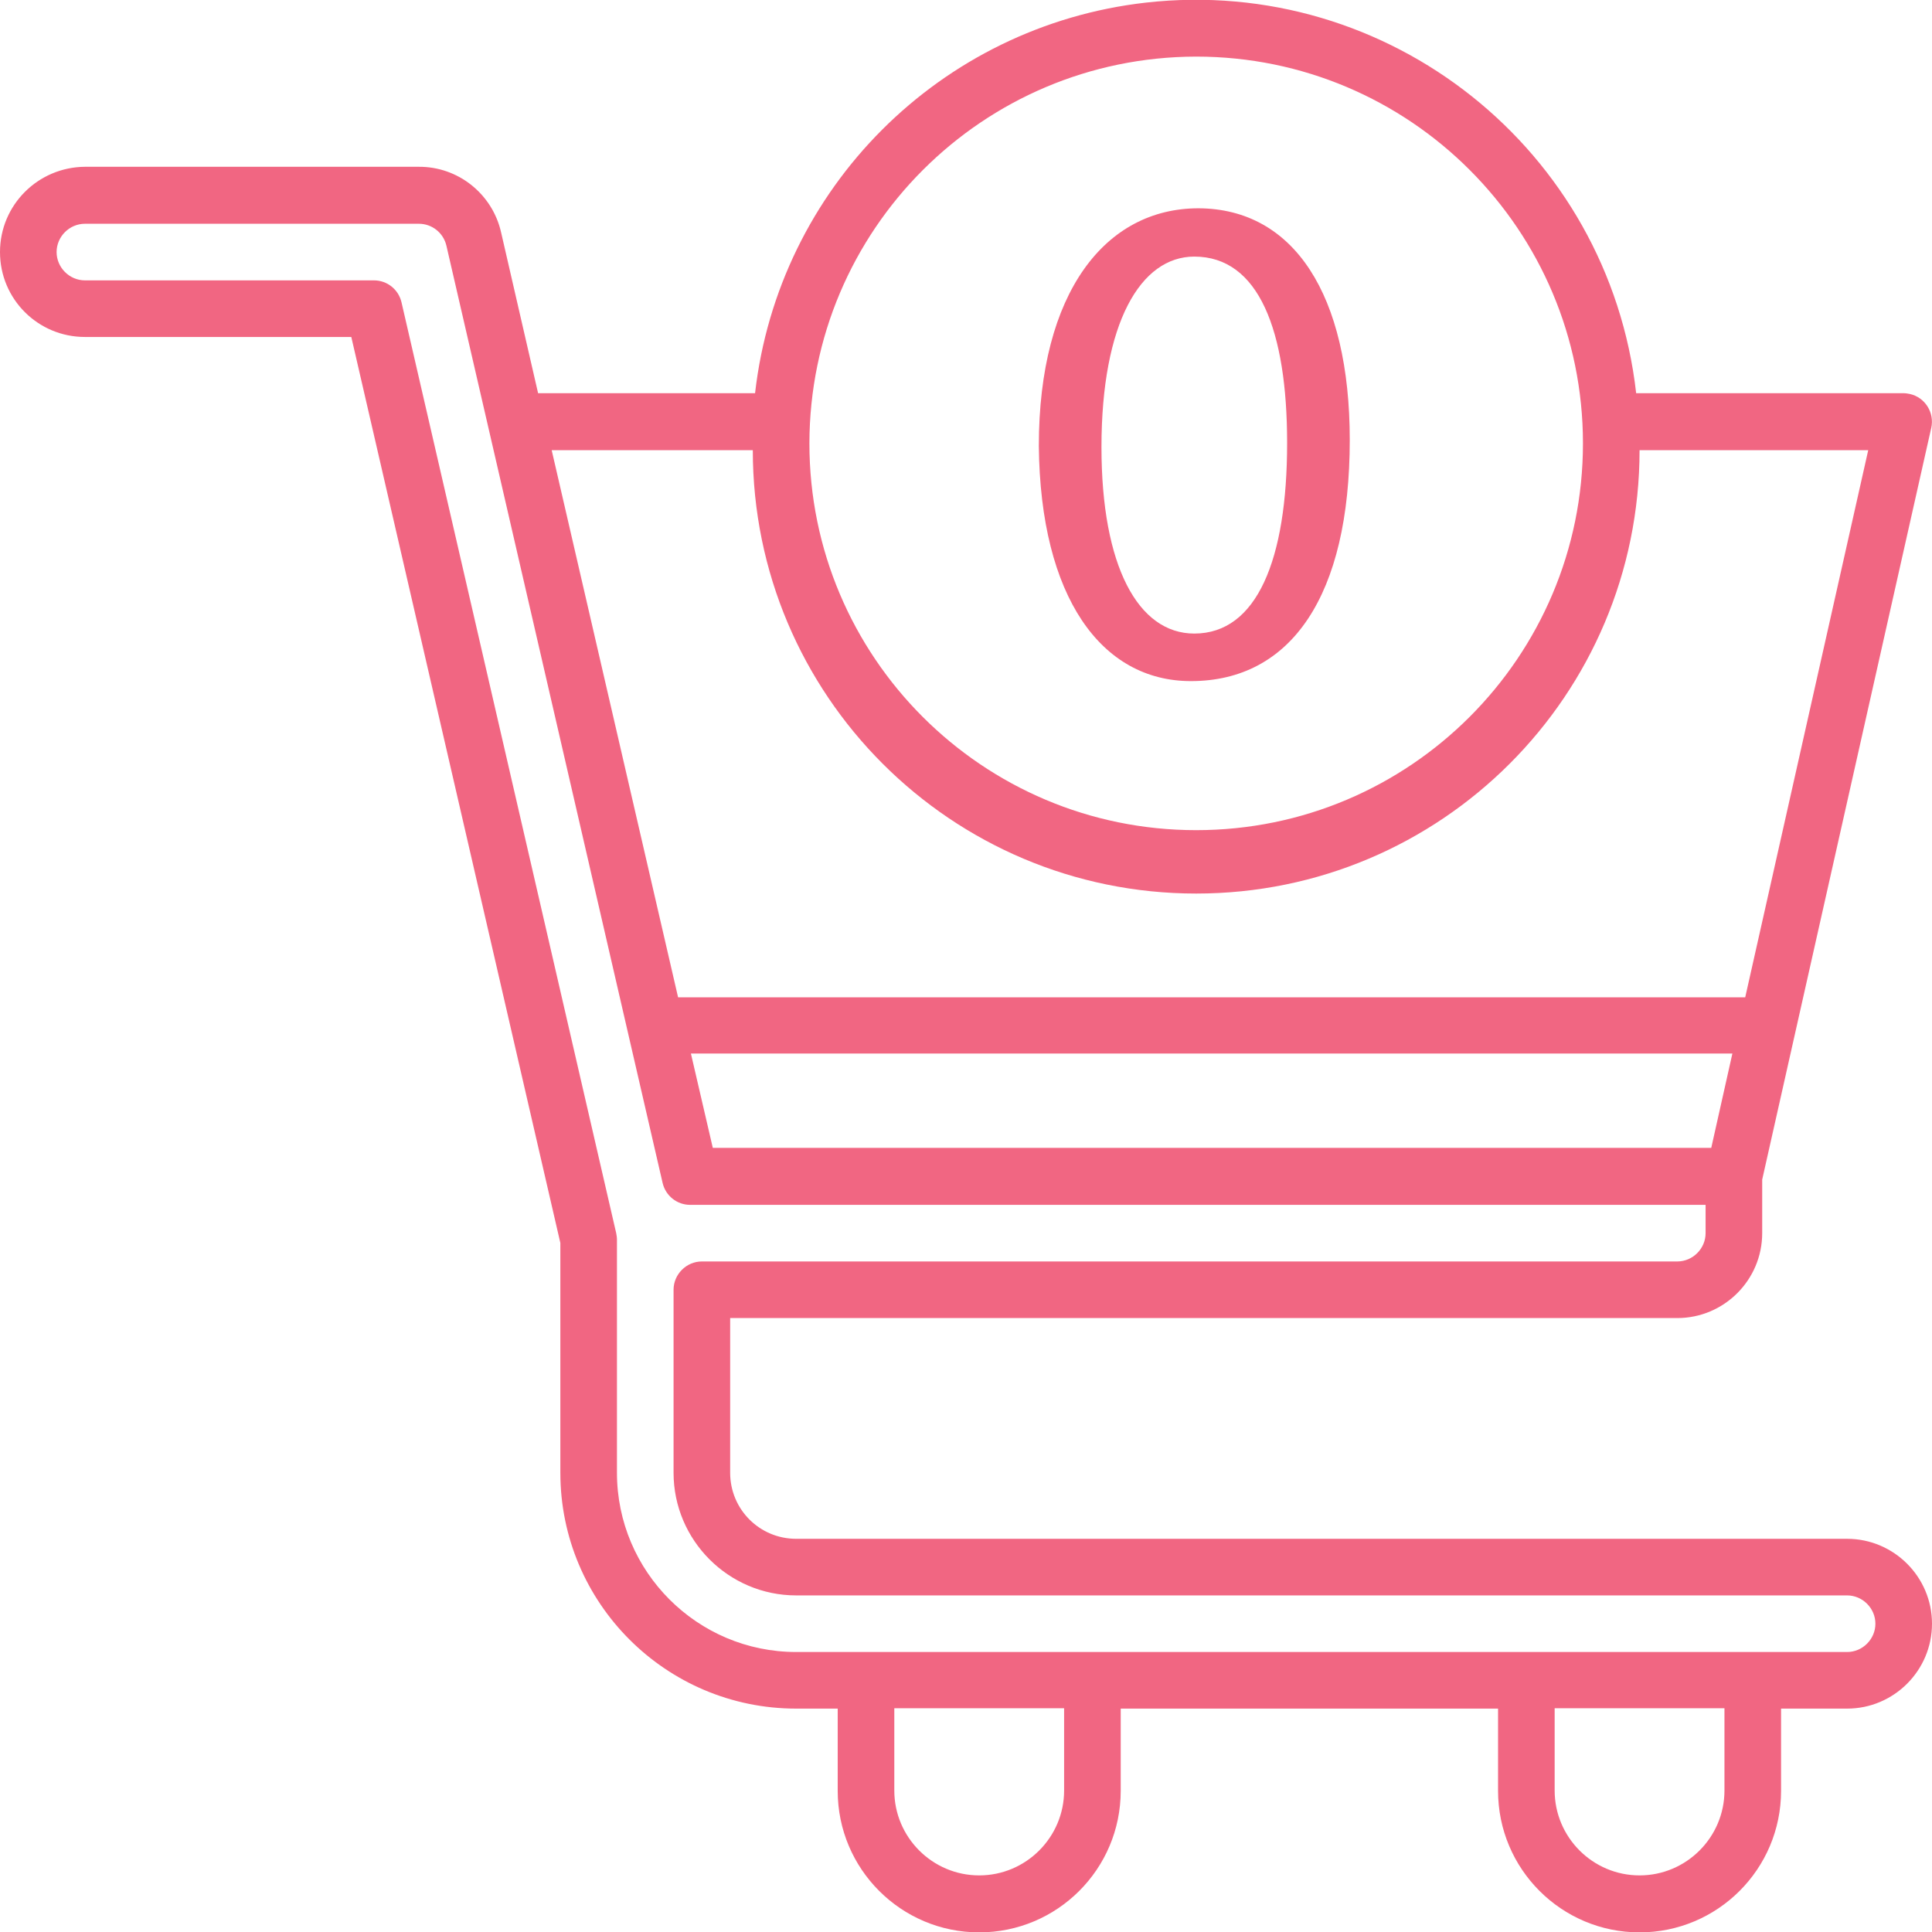 <?xml version="1.0" encoding="utf-8"?>
<!-- Generator: Adobe Illustrator 27.5.0, SVG Export Plug-In . SVG Version: 6.00 Build 0)  -->
<svg version="1.1" id="OBJECT" xmlns="http://www.w3.org/2000/svg" xmlns:xlink="http://www.w3.org/1999/xlink" x="0px" y="0px"
	 viewBox="0 0 512 512" style="enable-background:new 0 0 512 512;" xml:space="preserve">
<style type="text/css">
	.st0{fill:#F16682;}
</style>
<path class="st0" d="M489.5,407.8H211c-9.7,0-17.5-7.8-17.5-17.5v-41h251c12.4,0,22.5-10.1,22.5-22.5v-14.2l44.8-199.2
	c0.9-4-1.6-8.1-5.7-9c-0.5-0.1-1.1-0.2-1.7-0.2h-70.8c-7.3-64.5-65.5-110.8-130-103.5c-54.4,6.2-97.3,49.1-103.5,103.5h-57.5
	l-9.8-42.6c-2.3-10.2-11.4-17.5-21.9-17.4H22.5C10.1,44.3,0,54.3,0,66.8s10.1,22.5,22.5,22.5h70.6l55.4,240.1v60.9
	c0,34.5,28,62.5,62.5,62.5h11v21.8c0,20.7,16.8,37.5,37.5,37.5s37.5-16.8,37.5-37.5l0,0v-21.8h100v21.8c0,20.7,16.8,37.5,37.5,37.5
	s37.5-16.8,37.5-37.5l0,0v-21.8h17.5c12.4,0,22.5-10.1,22.5-22.5S501.9,407.8,489.5,407.8z M453.5,304.2H188.9l-5.8-25h276
	L453.5,304.2z M317,15c56.6,0,102.5,45.9,102.5,102.5S373.6,220,317,220s-102.5-45.9-102.5-102.5C214.6,60.9,260.4,15.1,317,15z
	 M199.5,119.3c0,64.9,52.6,117.5,117.5,117.5s117.5-52.6,117.5-117.5h60.6l-32.6,145H179.7l-33.5-145H199.5z M282,474.5
	c0,12.4-10.1,22.5-22.5,22.5c-12.4,0-22.5-10.1-22.5-22.5v-21.8h45V474.5z M457,474.5c0,12.4-10.1,22.5-22.5,22.5
	S412,486.9,412,474.5v-21.8h45V474.5z M489.5,437.8H211c-26.2,0-47.5-21.3-47.5-47.5v-61.8c0-0.6-0.1-1.1-0.2-1.7L106.4,80.1
	c-0.8-3.4-3.8-5.8-7.3-5.8H22.5c-4.1,0-7.5-3.4-7.5-7.5s3.4-7.5,7.5-7.5H111c3.5,0,6.5,2.4,7.3,5.8l57.3,248.4
	c0.8,3.4,3.8,5.8,7.3,5.8H452v7.5c0,4.1-3.4,7.5-7.5,7.5H186c-4.1,0-7.5,3.4-7.5,7.5l0,0v48.5c0,17.9,14.6,32.5,32.5,32.5h278.5
	c4.1,0,7.5,3.4,7.5,7.5S493.6,437.8,489.5,437.8L489.5,437.8z"/>
<g>
	<path class="st0" d="M357.7,116.6c0,41.2-15.5,63.9-42.1,63.9c-23.7,0-39.9-22.2-40.3-62.3c0-40.8,17.7-63,42.3-63
		C342.9,55.3,357.7,78.1,357.7,116.6z M291.9,118.5c0,31.5,9.7,49.4,24.6,49.4c16.6,0,24.6-19.6,24.6-50.5
		c0-29.8-7.5-49.4-24.6-49.4C302.3,68,291.9,85.5,291.9,118.5z"/>
</g>
</svg>
